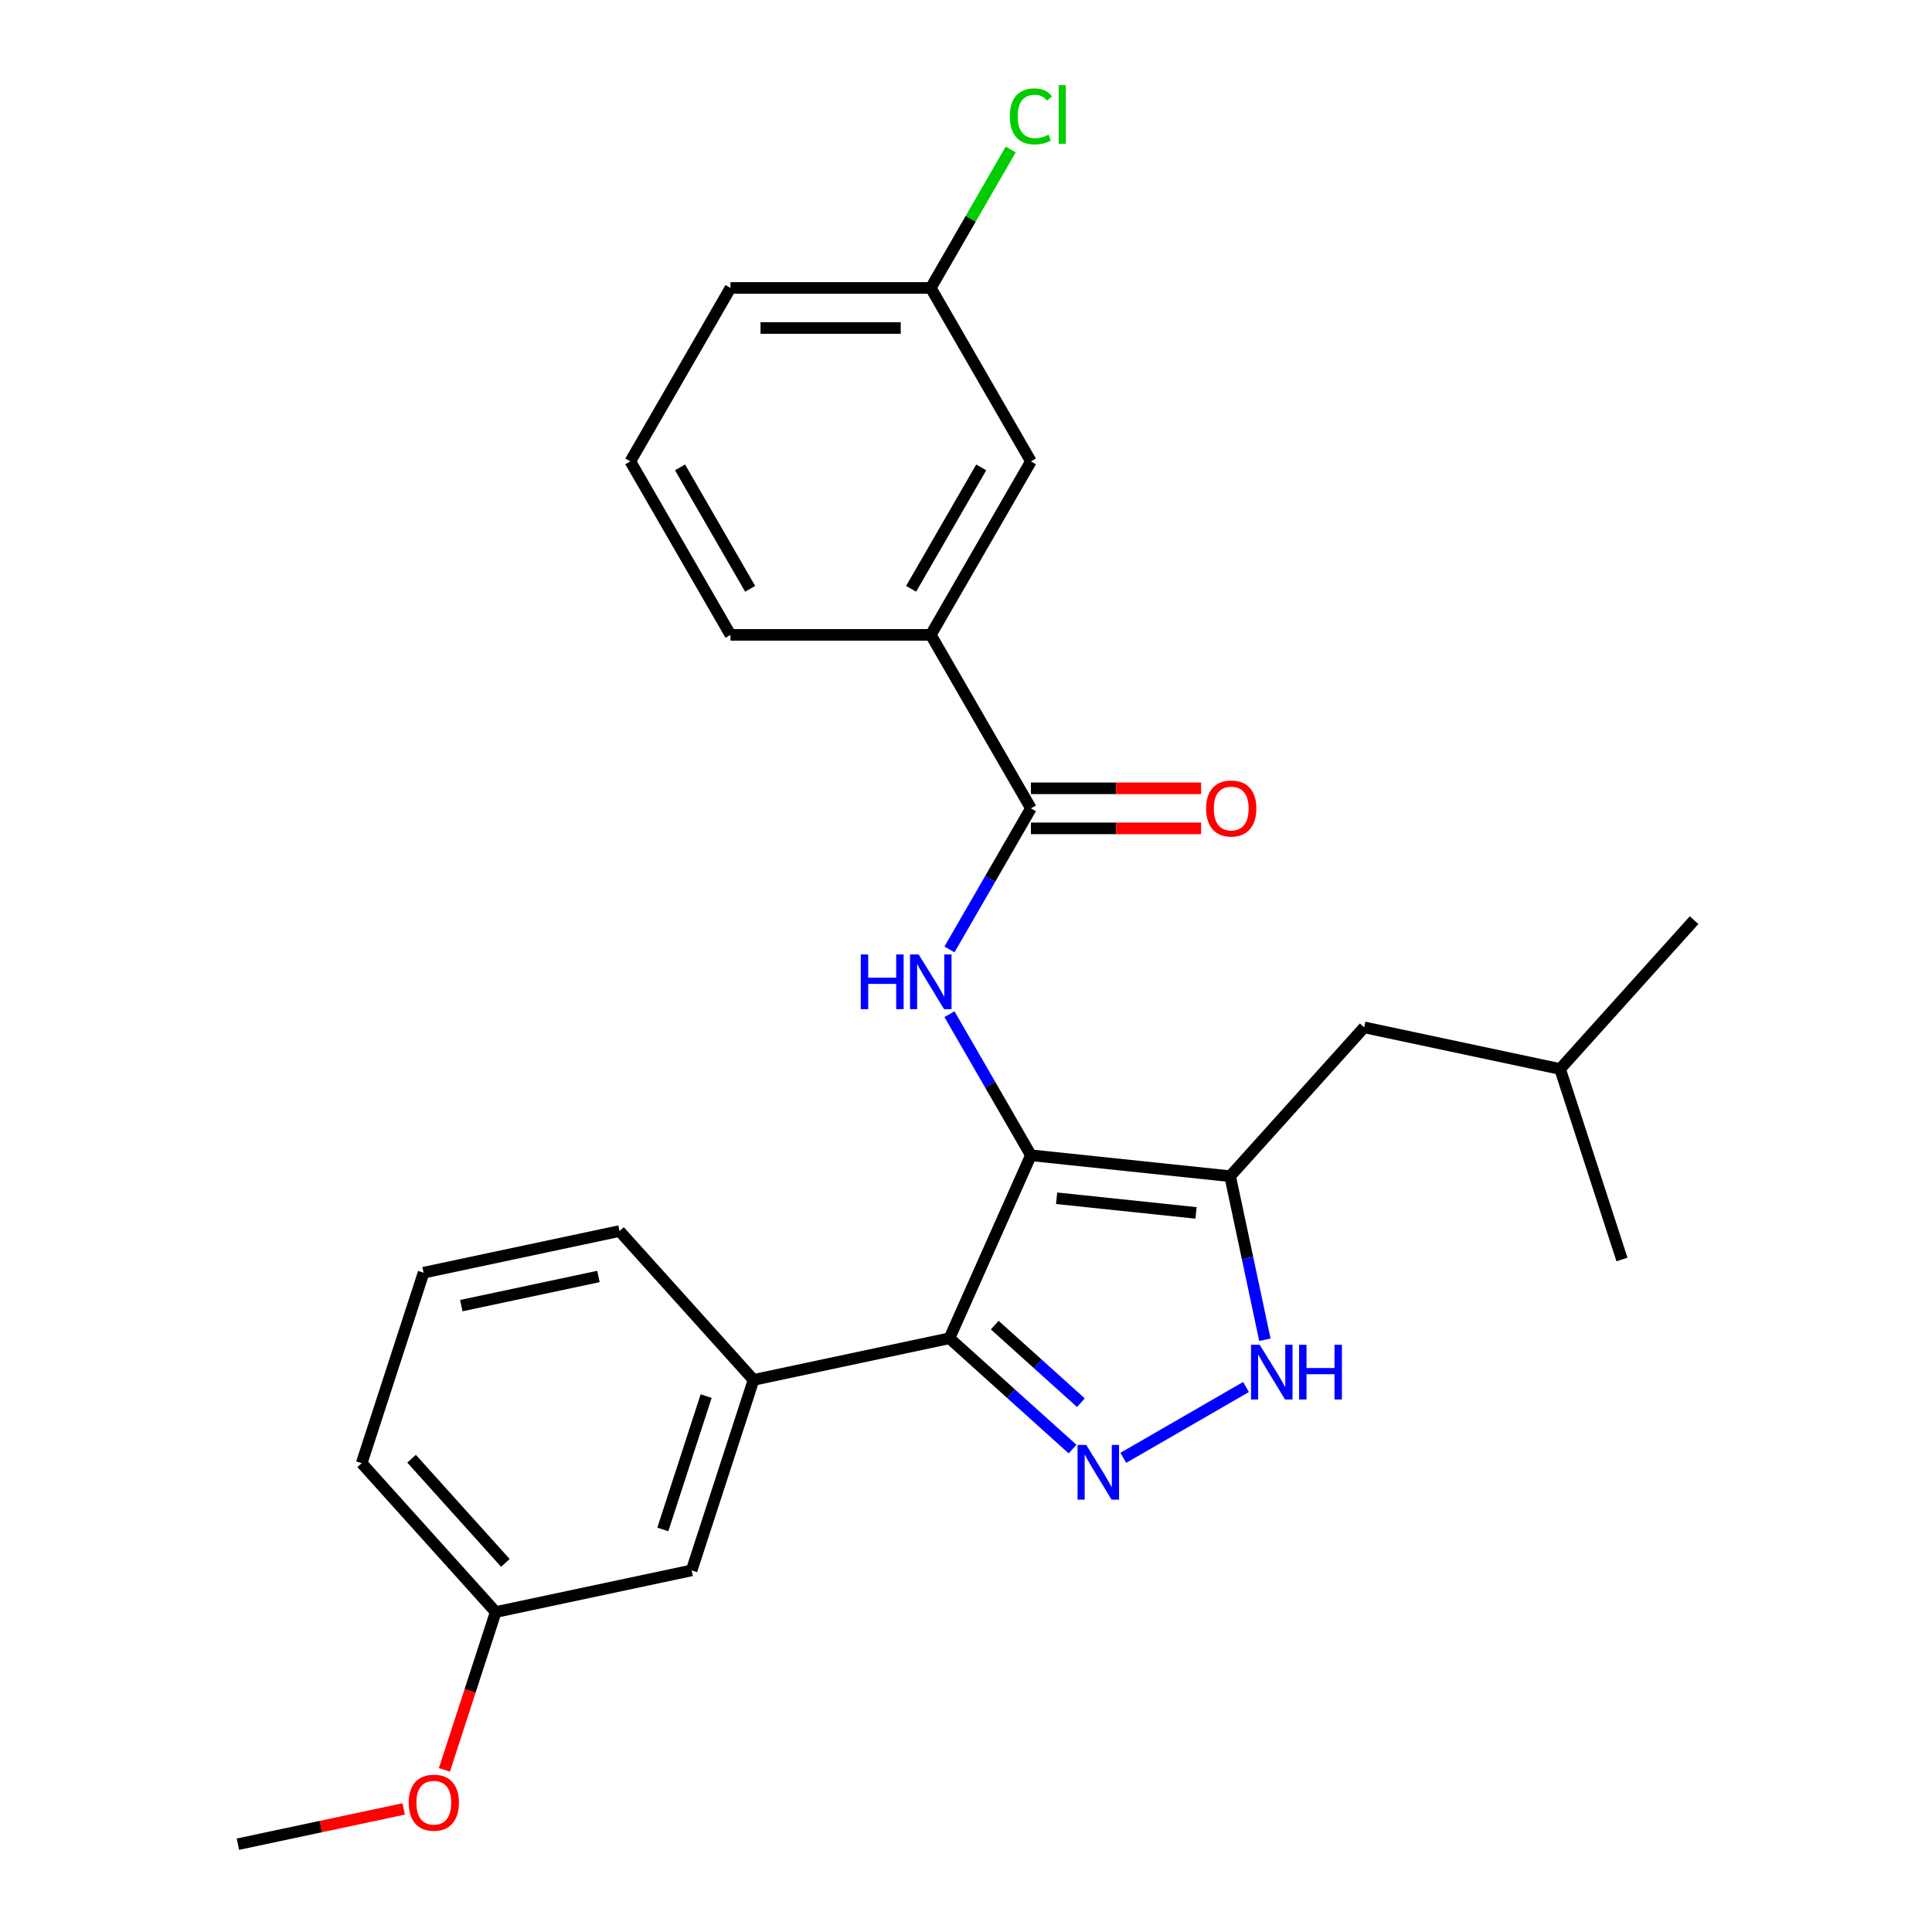 <?xml version='1.0' encoding='iso-8859-1'?>
<svg version='1.1' baseProfile='full'
              xmlns='http://www.w3.org/2000/svg'
                      xmlns:rdkit='http://www.rdkit.org/xml'
                      xmlns:xlink='http://www.w3.org/1999/xlink'
                  xml:space='preserve'
width='1000px' height='1000px' viewBox='0 0 1000 1000'>
<!-- END OF HEADER -->
<rect style='opacity:1.0;fill:#FFFFFF;stroke:none' width='1000' height='1000' x='0' y='0'> </rect>
<path class='bond-0' d='M 491.437,692.677 L 390.027,714.232' style='fill:none;fill-rule:evenodd;stroke:#000000;stroke-width:6px;stroke-linecap:butt;stroke-linejoin:miter;stroke-opacity:1' />
<path class='bond-1' d='M 491.437,692.677 L 533.605,597.965' style='fill:none;fill-rule:evenodd;stroke:#000000;stroke-width:6px;stroke-linecap:butt;stroke-linejoin:miter;stroke-opacity:1' />
<path class='bond-2' d='M 491.437,692.677 L 523.294,721.361' style='fill:none;fill-rule:evenodd;stroke:#000000;stroke-width:6px;stroke-linecap:butt;stroke-linejoin:miter;stroke-opacity:1' />
<path class='bond-2' d='M 523.294,721.361 L 555.151,750.045' style='fill:none;fill-rule:evenodd;stroke:#0000FF;stroke-width:6px;stroke-linecap:butt;stroke-linejoin:miter;stroke-opacity:1' />
<path class='bond-2' d='M 514.868,685.873 L 537.168,705.952' style='fill:none;fill-rule:evenodd;stroke:#000000;stroke-width:6px;stroke-linecap:butt;stroke-linejoin:miter;stroke-opacity:1' />
<path class='bond-2' d='M 537.168,705.952 L 559.468,726.031' style='fill:none;fill-rule:evenodd;stroke:#0000FF;stroke-width:6px;stroke-linecap:butt;stroke-linejoin:miter;stroke-opacity:1' />
<path class='bond-3' d='M 533.605,597.965 L 636.713,608.802' style='fill:none;fill-rule:evenodd;stroke:#000000;stroke-width:6px;stroke-linecap:butt;stroke-linejoin:miter;stroke-opacity:1' />
<path class='bond-3' d='M 546.904,620.212 L 619.079,627.798' style='fill:none;fill-rule:evenodd;stroke:#000000;stroke-width:6px;stroke-linecap:butt;stroke-linejoin:miter;stroke-opacity:1' />
<path class='bond-4' d='M 533.605,597.965 L 512.522,561.448' style='fill:none;fill-rule:evenodd;stroke:#000000;stroke-width:6px;stroke-linecap:butt;stroke-linejoin:miter;stroke-opacity:1' />
<path class='bond-4' d='M 512.522,561.448 L 491.439,524.931' style='fill:none;fill-rule:evenodd;stroke:#0000FF;stroke-width:6px;stroke-linecap:butt;stroke-linejoin:miter;stroke-opacity:1' />
<path class='bond-5' d='M 636.713,608.802 L 645.71,651.131' style='fill:none;fill-rule:evenodd;stroke:#000000;stroke-width:6px;stroke-linecap:butt;stroke-linejoin:miter;stroke-opacity:1' />
<path class='bond-5' d='M 645.71,651.131 L 654.708,693.46' style='fill:none;fill-rule:evenodd;stroke:#0000FF;stroke-width:6px;stroke-linecap:butt;stroke-linejoin:miter;stroke-opacity:1' />
<path class='bond-6' d='M 636.713,608.802 L 706.085,531.756' style='fill:none;fill-rule:evenodd;stroke:#000000;stroke-width:6px;stroke-linecap:butt;stroke-linejoin:miter;stroke-opacity:1' />
<path class='bond-7' d='M 644.936,717.909 L 581.43,754.574' style='fill:none;fill-rule:evenodd;stroke:#0000FF;stroke-width:6px;stroke-linecap:butt;stroke-linejoin:miter;stroke-opacity:1' />
<path class='bond-8' d='M 481.768,328.608 L 533.605,238.823' style='fill:none;fill-rule:evenodd;stroke:#000000;stroke-width:6px;stroke-linecap:butt;stroke-linejoin:miter;stroke-opacity:1' />
<path class='bond-8' d='M 471.586,304.773 L 507.873,241.923' style='fill:none;fill-rule:evenodd;stroke:#000000;stroke-width:6px;stroke-linecap:butt;stroke-linejoin:miter;stroke-opacity:1' />
<path class='bond-9' d='M 481.768,328.608 L 378.092,328.608' style='fill:none;fill-rule:evenodd;stroke:#000000;stroke-width:6px;stroke-linecap:butt;stroke-linejoin:miter;stroke-opacity:1' />
<path class='bond-10' d='M 481.768,328.608 L 533.605,418.394' style='fill:none;fill-rule:evenodd;stroke:#000000;stroke-width:6px;stroke-linecap:butt;stroke-linejoin:miter;stroke-opacity:1' />
<path class='bond-11' d='M 491.439,491.427 L 512.522,454.911' style='fill:none;fill-rule:evenodd;stroke:#0000FF;stroke-width:6px;stroke-linecap:butt;stroke-linejoin:miter;stroke-opacity:1' />
<path class='bond-11' d='M 512.522,454.911 L 533.605,418.394' style='fill:none;fill-rule:evenodd;stroke:#000000;stroke-width:6px;stroke-linecap:butt;stroke-linejoin:miter;stroke-opacity:1' />
<path class='bond-12' d='M 533.605,428.761 L 577.647,428.761' style='fill:none;fill-rule:evenodd;stroke:#000000;stroke-width:6px;stroke-linecap:butt;stroke-linejoin:miter;stroke-opacity:1' />
<path class='bond-12' d='M 577.647,428.761 L 621.689,428.761' style='fill:none;fill-rule:evenodd;stroke:#FF0000;stroke-width:6px;stroke-linecap:butt;stroke-linejoin:miter;stroke-opacity:1' />
<path class='bond-12' d='M 533.605,408.026 L 577.647,408.026' style='fill:none;fill-rule:evenodd;stroke:#000000;stroke-width:6px;stroke-linecap:butt;stroke-linejoin:miter;stroke-opacity:1' />
<path class='bond-12' d='M 577.647,408.026 L 621.689,408.026' style='fill:none;fill-rule:evenodd;stroke:#FF0000;stroke-width:6px;stroke-linecap:butt;stroke-linejoin:miter;stroke-opacity:1' />
<path class='bond-13' d='M 533.605,238.823 L 481.768,149.037' style='fill:none;fill-rule:evenodd;stroke:#000000;stroke-width:6px;stroke-linecap:butt;stroke-linejoin:miter;stroke-opacity:1' />
<path class='bond-14' d='M 481.768,149.037 L 502.452,113.21' style='fill:none;fill-rule:evenodd;stroke:#000000;stroke-width:6px;stroke-linecap:butt;stroke-linejoin:miter;stroke-opacity:1' />
<path class='bond-14' d='M 502.452,113.21 L 523.137,77.383' style='fill:none;fill-rule:evenodd;stroke:#00CC00;stroke-width:6px;stroke-linecap:butt;stroke-linejoin:miter;stroke-opacity:1' />
<path class='bond-15' d='M 481.768,149.037 L 378.092,149.037' style='fill:none;fill-rule:evenodd;stroke:#000000;stroke-width:6px;stroke-linecap:butt;stroke-linejoin:miter;stroke-opacity:1' />
<path class='bond-15' d='M 466.216,169.772 L 393.644,169.772' style='fill:none;fill-rule:evenodd;stroke:#000000;stroke-width:6px;stroke-linecap:butt;stroke-linejoin:miter;stroke-opacity:1' />
<path class='bond-16' d='M 706.085,531.756 L 807.495,553.311' style='fill:none;fill-rule:evenodd;stroke:#000000;stroke-width:6px;stroke-linecap:butt;stroke-linejoin:miter;stroke-opacity:1' />
<path class='bond-17' d='M 807.495,553.311 L 876.868,476.265' style='fill:none;fill-rule:evenodd;stroke:#000000;stroke-width:6px;stroke-linecap:butt;stroke-linejoin:miter;stroke-opacity:1' />
<path class='bond-18' d='M 807.495,553.311 L 839.533,651.913' style='fill:none;fill-rule:evenodd;stroke:#000000;stroke-width:6px;stroke-linecap:butt;stroke-linejoin:miter;stroke-opacity:1' />
<path class='bond-19' d='M 256.58,834.389 L 187.207,757.343' style='fill:none;fill-rule:evenodd;stroke:#000000;stroke-width:6px;stroke-linecap:butt;stroke-linejoin:miter;stroke-opacity:1' />
<path class='bond-19' d='M 261.583,808.958 L 213.022,755.025' style='fill:none;fill-rule:evenodd;stroke:#000000;stroke-width:6px;stroke-linecap:butt;stroke-linejoin:miter;stroke-opacity:1' />
<path class='bond-20' d='M 256.58,834.389 L 357.99,812.834' style='fill:none;fill-rule:evenodd;stroke:#000000;stroke-width:6px;stroke-linecap:butt;stroke-linejoin:miter;stroke-opacity:1' />
<path class='bond-21' d='M 256.58,834.389 L 243.308,875.234' style='fill:none;fill-rule:evenodd;stroke:#000000;stroke-width:6px;stroke-linecap:butt;stroke-linejoin:miter;stroke-opacity:1' />
<path class='bond-21' d='M 243.308,875.234 L 230.037,916.078' style='fill:none;fill-rule:evenodd;stroke:#FF0000;stroke-width:6px;stroke-linecap:butt;stroke-linejoin:miter;stroke-opacity:1' />
<path class='bond-22' d='M 187.207,757.343 L 219.245,658.742' style='fill:none;fill-rule:evenodd;stroke:#000000;stroke-width:6px;stroke-linecap:butt;stroke-linejoin:miter;stroke-opacity:1' />
<path class='bond-23' d='M 219.245,658.742 L 320.655,637.187' style='fill:none;fill-rule:evenodd;stroke:#000000;stroke-width:6px;stroke-linecap:butt;stroke-linejoin:miter;stroke-opacity:1' />
<path class='bond-23' d='M 238.767,675.791 L 309.754,660.702' style='fill:none;fill-rule:evenodd;stroke:#000000;stroke-width:6px;stroke-linecap:butt;stroke-linejoin:miter;stroke-opacity:1' />
<path class='bond-24' d='M 320.655,637.187 L 390.027,714.232' style='fill:none;fill-rule:evenodd;stroke:#000000;stroke-width:6px;stroke-linecap:butt;stroke-linejoin:miter;stroke-opacity:1' />
<path class='bond-25' d='M 390.027,714.232 L 357.99,812.834' style='fill:none;fill-rule:evenodd;stroke:#000000;stroke-width:6px;stroke-linecap:butt;stroke-linejoin:miter;stroke-opacity:1' />
<path class='bond-25' d='M 365.501,722.615 L 343.075,791.636' style='fill:none;fill-rule:evenodd;stroke:#000000;stroke-width:6px;stroke-linecap:butt;stroke-linejoin:miter;stroke-opacity:1' />
<path class='bond-26' d='M 208.95,936.304 L 166.041,945.425' style='fill:none;fill-rule:evenodd;stroke:#FF0000;stroke-width:6px;stroke-linecap:butt;stroke-linejoin:miter;stroke-opacity:1' />
<path class='bond-26' d='M 166.041,945.425 L 123.132,954.545' style='fill:none;fill-rule:evenodd;stroke:#000000;stroke-width:6px;stroke-linecap:butt;stroke-linejoin:miter;stroke-opacity:1' />
<path class='bond-27' d='M 378.092,328.608 L 326.255,238.823' style='fill:none;fill-rule:evenodd;stroke:#000000;stroke-width:6px;stroke-linecap:butt;stroke-linejoin:miter;stroke-opacity:1' />
<path class='bond-27' d='M 388.274,304.773 L 351.987,241.923' style='fill:none;fill-rule:evenodd;stroke:#000000;stroke-width:6px;stroke-linecap:butt;stroke-linejoin:miter;stroke-opacity:1' />
<path class='bond-28' d='M 326.255,238.823 L 378.092,149.037' style='fill:none;fill-rule:evenodd;stroke:#000000;stroke-width:6px;stroke-linecap:butt;stroke-linejoin:miter;stroke-opacity:1' />
<path  class='atom-3' d='M 652.008 696.052
L 661.288 711.052
Q 662.208 712.532, 663.688 715.212
Q 665.168 717.892, 665.248 718.052
L 665.248 696.052
L 669.008 696.052
L 669.008 724.372
L 665.128 724.372
L 655.168 707.972
Q 654.008 706.052, 652.768 703.852
Q 651.568 701.652, 651.208 700.972
L 651.208 724.372
L 647.528 724.372
L 647.528 696.052
L 652.008 696.052
' fill='#0000FF'/>
<path  class='atom-3' d='M 672.408 696.052
L 676.248 696.052
L 676.248 708.092
L 690.728 708.092
L 690.728 696.052
L 694.568 696.052
L 694.568 724.372
L 690.728 724.372
L 690.728 711.292
L 676.248 711.292
L 676.248 724.372
L 672.408 724.372
L 672.408 696.052
' fill='#0000FF'/>
<path  class='atom-4' d='M 562.223 747.889
L 571.503 762.889
Q 572.423 764.369, 573.903 767.049
Q 575.383 769.729, 575.463 769.889
L 575.463 747.889
L 579.223 747.889
L 579.223 776.209
L 575.343 776.209
L 565.383 759.809
Q 564.223 757.889, 562.983 755.689
Q 561.783 753.489, 561.423 752.809
L 561.423 776.209
L 557.743 776.209
L 557.743 747.889
L 562.223 747.889
' fill='#0000FF'/>
<path  class='atom-6' d='M 445.548 494.019
L 449.388 494.019
L 449.388 506.059
L 463.868 506.059
L 463.868 494.019
L 467.708 494.019
L 467.708 522.339
L 463.868 522.339
L 463.868 509.259
L 449.388 509.259
L 449.388 522.339
L 445.548 522.339
L 445.548 494.019
' fill='#0000FF'/>
<path  class='atom-6' d='M 475.508 494.019
L 484.788 509.019
Q 485.708 510.499, 487.188 513.179
Q 488.668 515.859, 488.748 516.019
L 488.748 494.019
L 492.508 494.019
L 492.508 522.339
L 488.628 522.339
L 478.668 505.939
Q 477.508 504.019, 476.268 501.819
Q 475.068 499.619, 474.708 498.939
L 474.708 522.339
L 471.028 522.339
L 471.028 494.019
L 475.508 494.019
' fill='#0000FF'/>
<path  class='atom-8' d='M 624.281 418.474
Q 624.281 411.674, 627.641 407.874
Q 631.001 404.074, 637.281 404.074
Q 643.561 404.074, 646.921 407.874
Q 650.281 411.674, 650.281 418.474
Q 650.281 425.354, 646.881 429.274
Q 643.481 433.154, 637.281 433.154
Q 631.041 433.154, 627.641 429.274
Q 624.281 425.394, 624.281 418.474
M 637.281 429.954
Q 641.601 429.954, 643.921 427.074
Q 646.281 424.154, 646.281 418.474
Q 646.281 412.914, 643.921 410.114
Q 641.601 407.274, 637.281 407.274
Q 632.961 407.274, 630.601 410.074
Q 628.281 412.874, 628.281 418.474
Q 628.281 424.194, 630.601 427.074
Q 632.961 429.954, 637.281 429.954
' fill='#FF0000'/>
<path  class='atom-19' d='M 211.542 933.07
Q 211.542 926.27, 214.902 922.47
Q 218.262 918.67, 224.542 918.67
Q 230.822 918.67, 234.182 922.47
Q 237.542 926.27, 237.542 933.07
Q 237.542 939.95, 234.142 943.87
Q 230.742 947.75, 224.542 947.75
Q 218.302 947.75, 214.902 943.87
Q 211.542 939.99, 211.542 933.07
M 224.542 944.55
Q 228.862 944.55, 231.182 941.67
Q 233.542 938.75, 233.542 933.07
Q 233.542 927.51, 231.182 924.71
Q 228.862 921.87, 224.542 921.87
Q 220.222 921.87, 217.862 924.67
Q 215.542 927.47, 215.542 933.07
Q 215.542 938.79, 217.862 941.67
Q 220.222 944.55, 224.542 944.55
' fill='#FF0000'/>
<path  class='atom-23' d='M 522.685 60.231
Q 522.685 53.191, 525.965 49.511
Q 529.285 45.791, 535.565 45.791
Q 541.405 45.791, 544.525 49.911
L 541.885 52.071
Q 539.605 49.071, 535.565 49.071
Q 531.285 49.071, 529.005 51.951
Q 526.765 54.791, 526.765 60.231
Q 526.765 65.831, 529.085 68.711
Q 531.445 71.591, 536.005 71.591
Q 539.125 71.591, 542.765 69.711
L 543.885 72.711
Q 542.405 73.671, 540.165 74.231
Q 537.925 74.791, 535.445 74.791
Q 529.285 74.791, 525.965 71.031
Q 522.685 67.271, 522.685 60.231
' fill='#00CC00'/>
<path  class='atom-23' d='M 547.965 44.071
L 551.645 44.071
L 551.645 74.431
L 547.965 74.431
L 547.965 44.071
' fill='#00CC00'/>
</svg>
